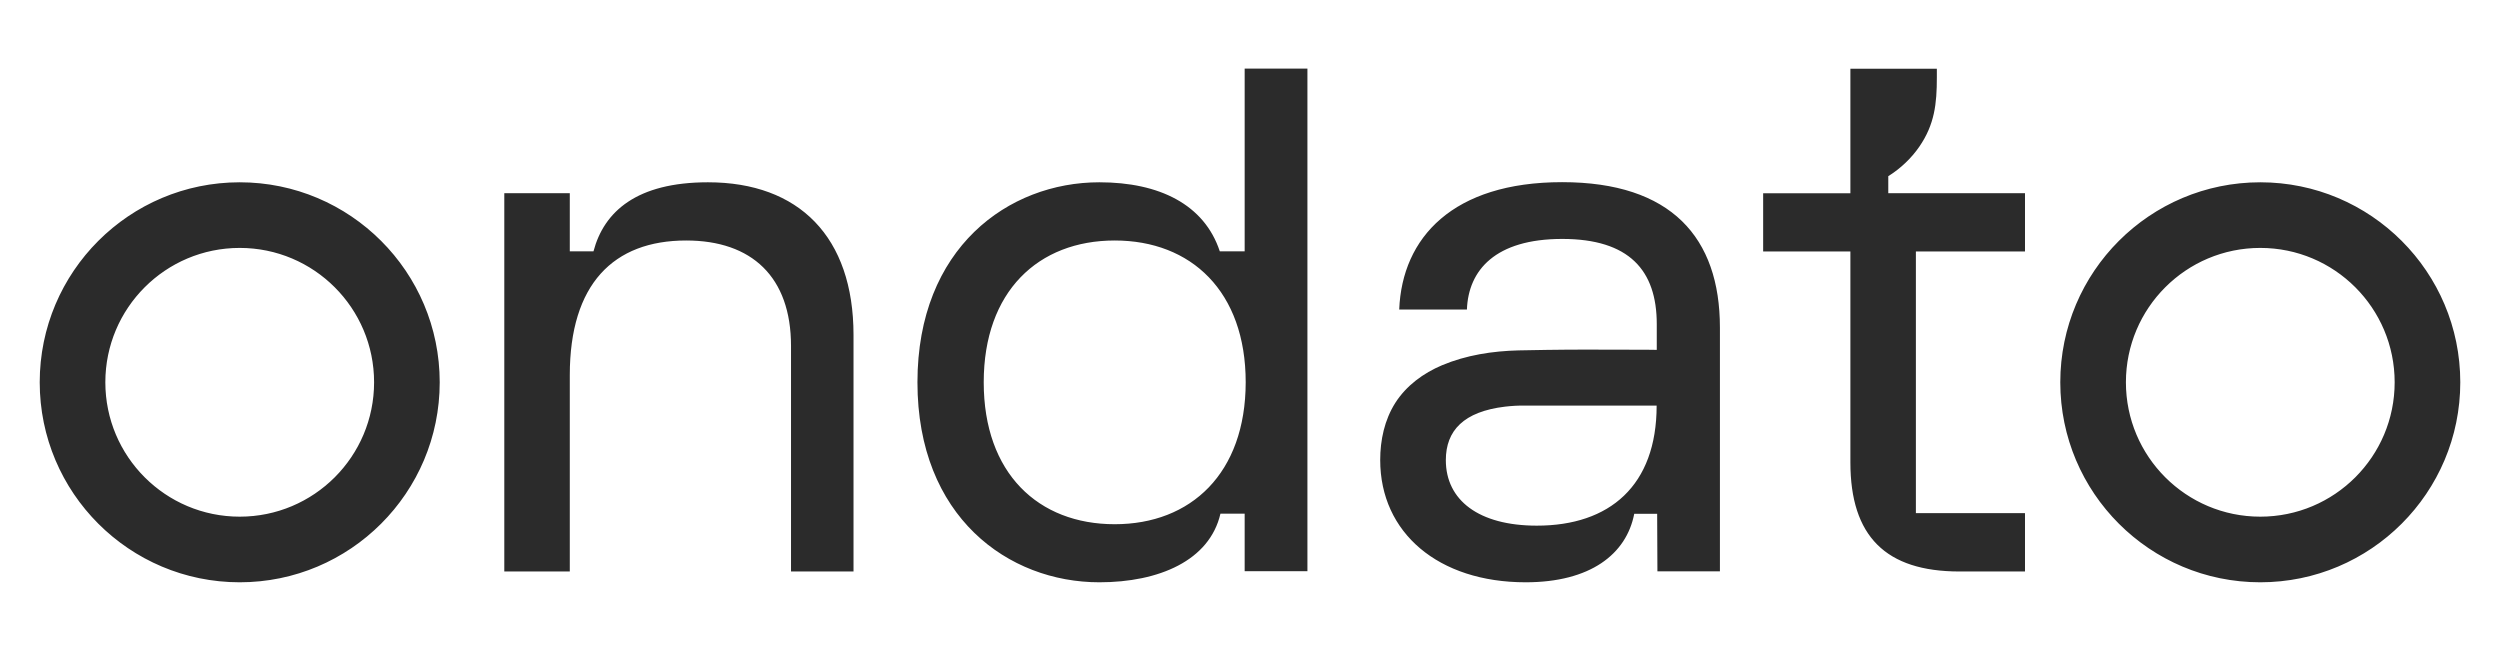 <svg xmlns="http://www.w3.org/2000/svg" viewBox="0 0 1920 500"><path d="M1471.4 313.2V193.1h83.8v-44.7h-105v-13.1c9.5-5.9 17.8-13.9 23.8-22.6 11.8-17.1 13.5-33.1 13.5-53.2v-6.7h-66.4v95.6h-67v44.7h67v162c0 56.7 27.1 83.8 83.8 83.8h50.3v-44.7h-.1v-.1h-83.7v-80.9zm-815.9-55.9v181.6h-48V265.7c0-53.1-30.2-81-80.5-81-55.9 0-89.4 33.5-89.4 103.4v150.8h-50.3V148.4h50.3V193h18.2c8.1-30.7 33.4-53 87.9-53 69.9 0 111.8 41.9 111.8 117.3zM955.9 52.7V193h-19.1c-11.9-36-46.5-53-92.5-53-69.8 0-139.7 50.3-139.7 153.6 0 103.4 69.8 153.6 139.7 153.6 45.8 0 84.7-16.7 93-52.7h18.6v44.2h48.2v-386h-48.2zm-99.8 349.9c-58.7 0-100.6-39.1-100.6-109 0-69.8 41.9-108.9 100.6-108.9 58.7 0 100.6 39.1 100.6 108.9-.1 69.9-42 109-100.6 109zm310.2-133.5c2.3-.1 36.7-.7 52.9-.6 14.4.1 31.3 0 45.7.1 2.5 0 5 0 7.5.1v-19.8c0-41.3-21.2-65.4-72.6-65.4-51.4 0-72.1 24-73.2 54.2h-52c2.2-55.3 41.3-97.8 125.1-97.8s121.2 42.5 121.2 111.7v187.2h-48l-.2-44.2h-17.6c-6 31-33.7 52.6-83.4 52.6-67 0-111.7-38-111.7-93.9 0-15.3 3.3-30.8 11.6-43.9 8.5-13.3 21.5-22.8 35.9-28.9 18.6-7.8 38.7-10.9 58.8-11.4zm14 134.6c55.9 0 92-30.7 92-92.2h-101.1c-5.1-.1-10.2.2-15.3.8-31.7 3.8-45.5 18.3-45.5 41.1 0 30.7 25.2 50.3 69.9 50.3zM184.1 140c-84.8 0-153.6 68.8-153.6 153.6s68.8 153.6 153.6 153.6 153.6-68.8 153.6-153.6S268.9 140 184.1 140zm0 256.8c-57 0-103.2-46.2-103.2-103.2s46.2-103.2 103.2-103.2 103.2 46.2 103.2 103.2-46.2 103.2-103.2 103.2zM1735.9 140c-84.8 0-153.6 68.8-153.6 153.6s68.8 153.6 153.6 153.6 153.6-68.8 153.6-153.6S1820.7 140 1735.9 140zm0 256.8c-57 0-103.2-46.2-103.2-103.2s46.2-103.2 103.2-103.2 103.2 46.2 103.2 103.2-46.2 103.2-103.2 103.2z" fill="#2b2b2b"/></svg>